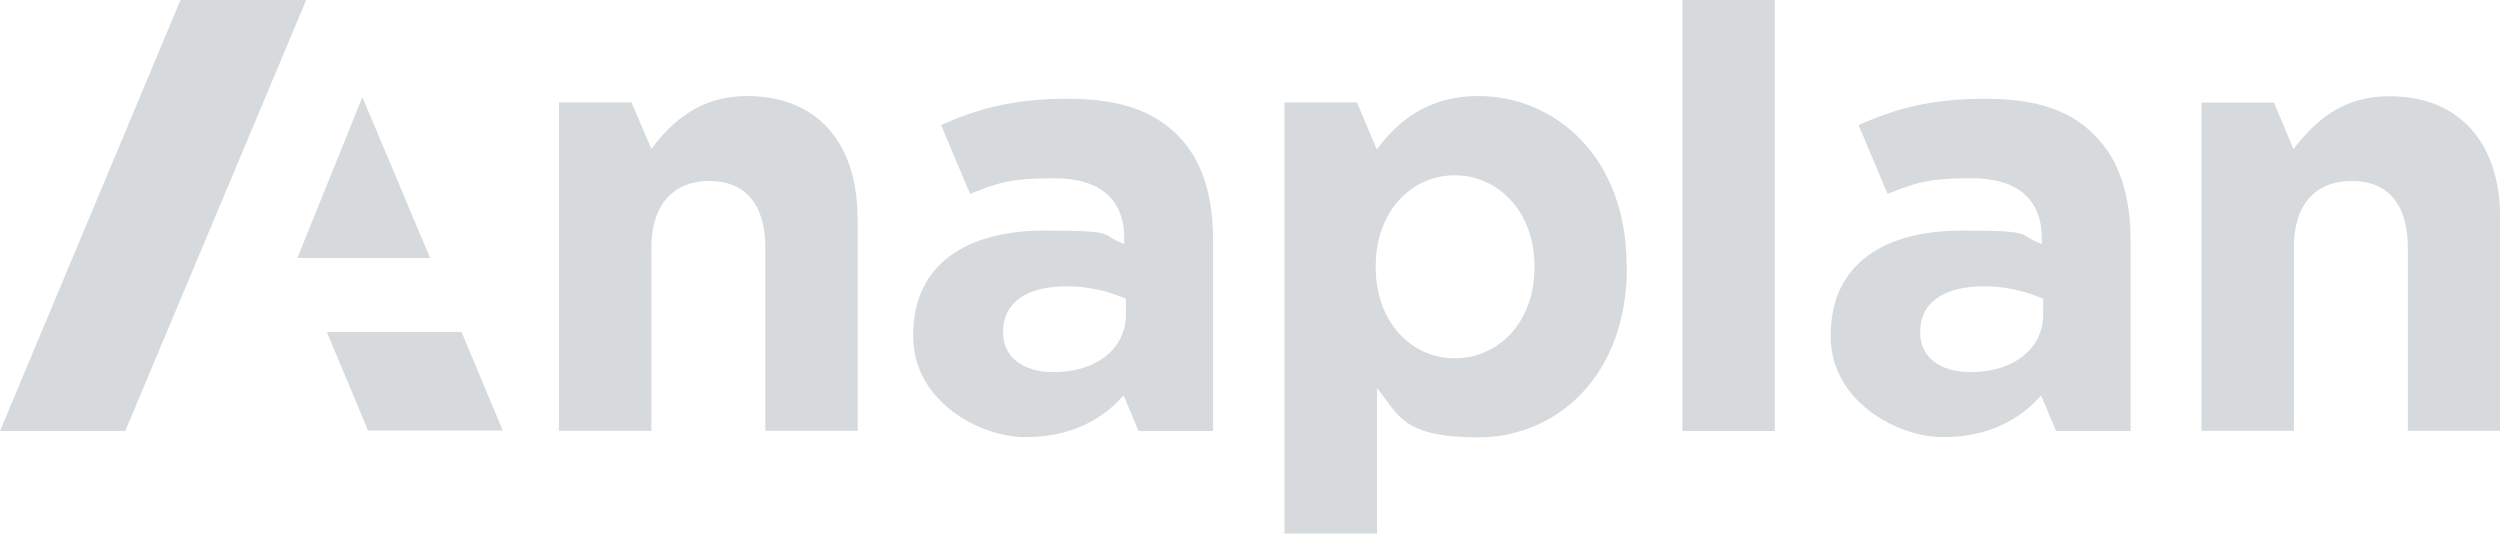 <?xml version="1.0" encoding="UTF-8"?>
<svg id="Layer_1" xmlns="http://www.w3.org/2000/svg" version="1.1" viewBox="0 0 1103.8 235.6">
  <!-- Generator: Adobe Illustrator 29.1.0, SVG Export Plug-In . SVG Version: 2.1.0 Build 142)  -->
  <defs>
    <style>
      .st0 {
        fill: #d6dadd;
      }
    </style>
  </defs>
  <path class="st0" d="M378.7,96.4v93.8h-40.8v-80.9c0-19.5-9.2-29.4-24.7-29.4s-25.6,10.1-25.6,29.4v80.9h-40.8V45.2h32l8.8,20.5c9.3-12.2,21.5-23.3,42.2-23.3,30.9,0,48.8,20.5,48.8,53.9M79.7,0L0,190.3h55.3L135.2,0h-55.4ZM160,42.9l-28.7,71h58.6s-29.9-71-29.9-71ZM144.3,146.6l18.2,43.5h59.5l-18.2-43.5s-59.5,0-59.5,0ZM520.1,59.9c10.8,10.8,15.5,26.7,15.5,46.2v84.2h-32.9l-6.6-15.7c-9.9,11.1-23.7,18.4-43.5,18.4s-49.4-15.7-49.4-44.4v-.6c0-31.6,23.8-46.2,58-46.2s23.8,1.9,35.2,5.9v-2.4c0-17.1-10.5-26.6-30.9-26.6s-25.3,2.3-37.2,6.9l-12.8-30.4c15.8-7,31.5-11.6,55.9-11.6s38.3,6,48.7,16.2M497.1,131.9c-8.2-3.6-17.1-5.5-26-5.5-17.5,0-28.2,7-28.2,20v.4c0,11.1,9,17.5,22.3,17.5,19.1,0,31.9-10.5,31.9-25.4v-7.2h0ZM718.3,117.5v.6c0,48.4-31.5,75-65.5,75s-35.2-10.1-44.8-21.7v64.2h-40.9V45.2h32l8.8,20.8c9.9-13.5,23.7-23.6,44.8-23.6,33.6,0,65.5,26.6,65.5,75M677.5,117.5c0-24.1-16.1-40.1-35.2-40.1s-34.9,15.9-34.9,40.1v.6c0,24.1,15.8,40.1,34.9,40.1s35.2-15.7,35.2-40.1v-.6ZM1054.8,42.5c-20.7,0-32.7,11.1-42.2,23.3l-8.6-20.5h-32v144.9h40.8v-80.9c0-19.5,9.9-29.4,25.6-29.4s24.7,10.1,24.7,29.4v80.9h40.8v-93.8c0-33.3-18-53.9-48.8-53.9M925,59.9c10.8,10.8,15.7,26.7,15.7,46.2v84.2h-32.9l-6.6-15.7c-9.9,11.1-23.7,18.4-43.5,18.4s-49.4-15.7-49.4-44.4v-.6c0-31.6,23.8-46.2,58-46.2s23.8,1.9,35.2,5.9v-2.4c0-17.1-10.5-26.6-30.9-26.6s-25.3,2.3-37.2,6.9l-12.8-30.4c15.8-7,31.5-11.6,55.9-11.6s38.3,6,48.5,16.2M902,131.9c-8.2-3.6-17.1-5.5-26-5.5-17.4,0-28.2,7-28.2,20v.4c0,11.1,9,17.5,22.3,17.5,19.1,0,32-10.5,32-25.4v-7.2h-.1ZM742.8,190.3h40.8V0h-40.8v190.3Z"/>
</svg>